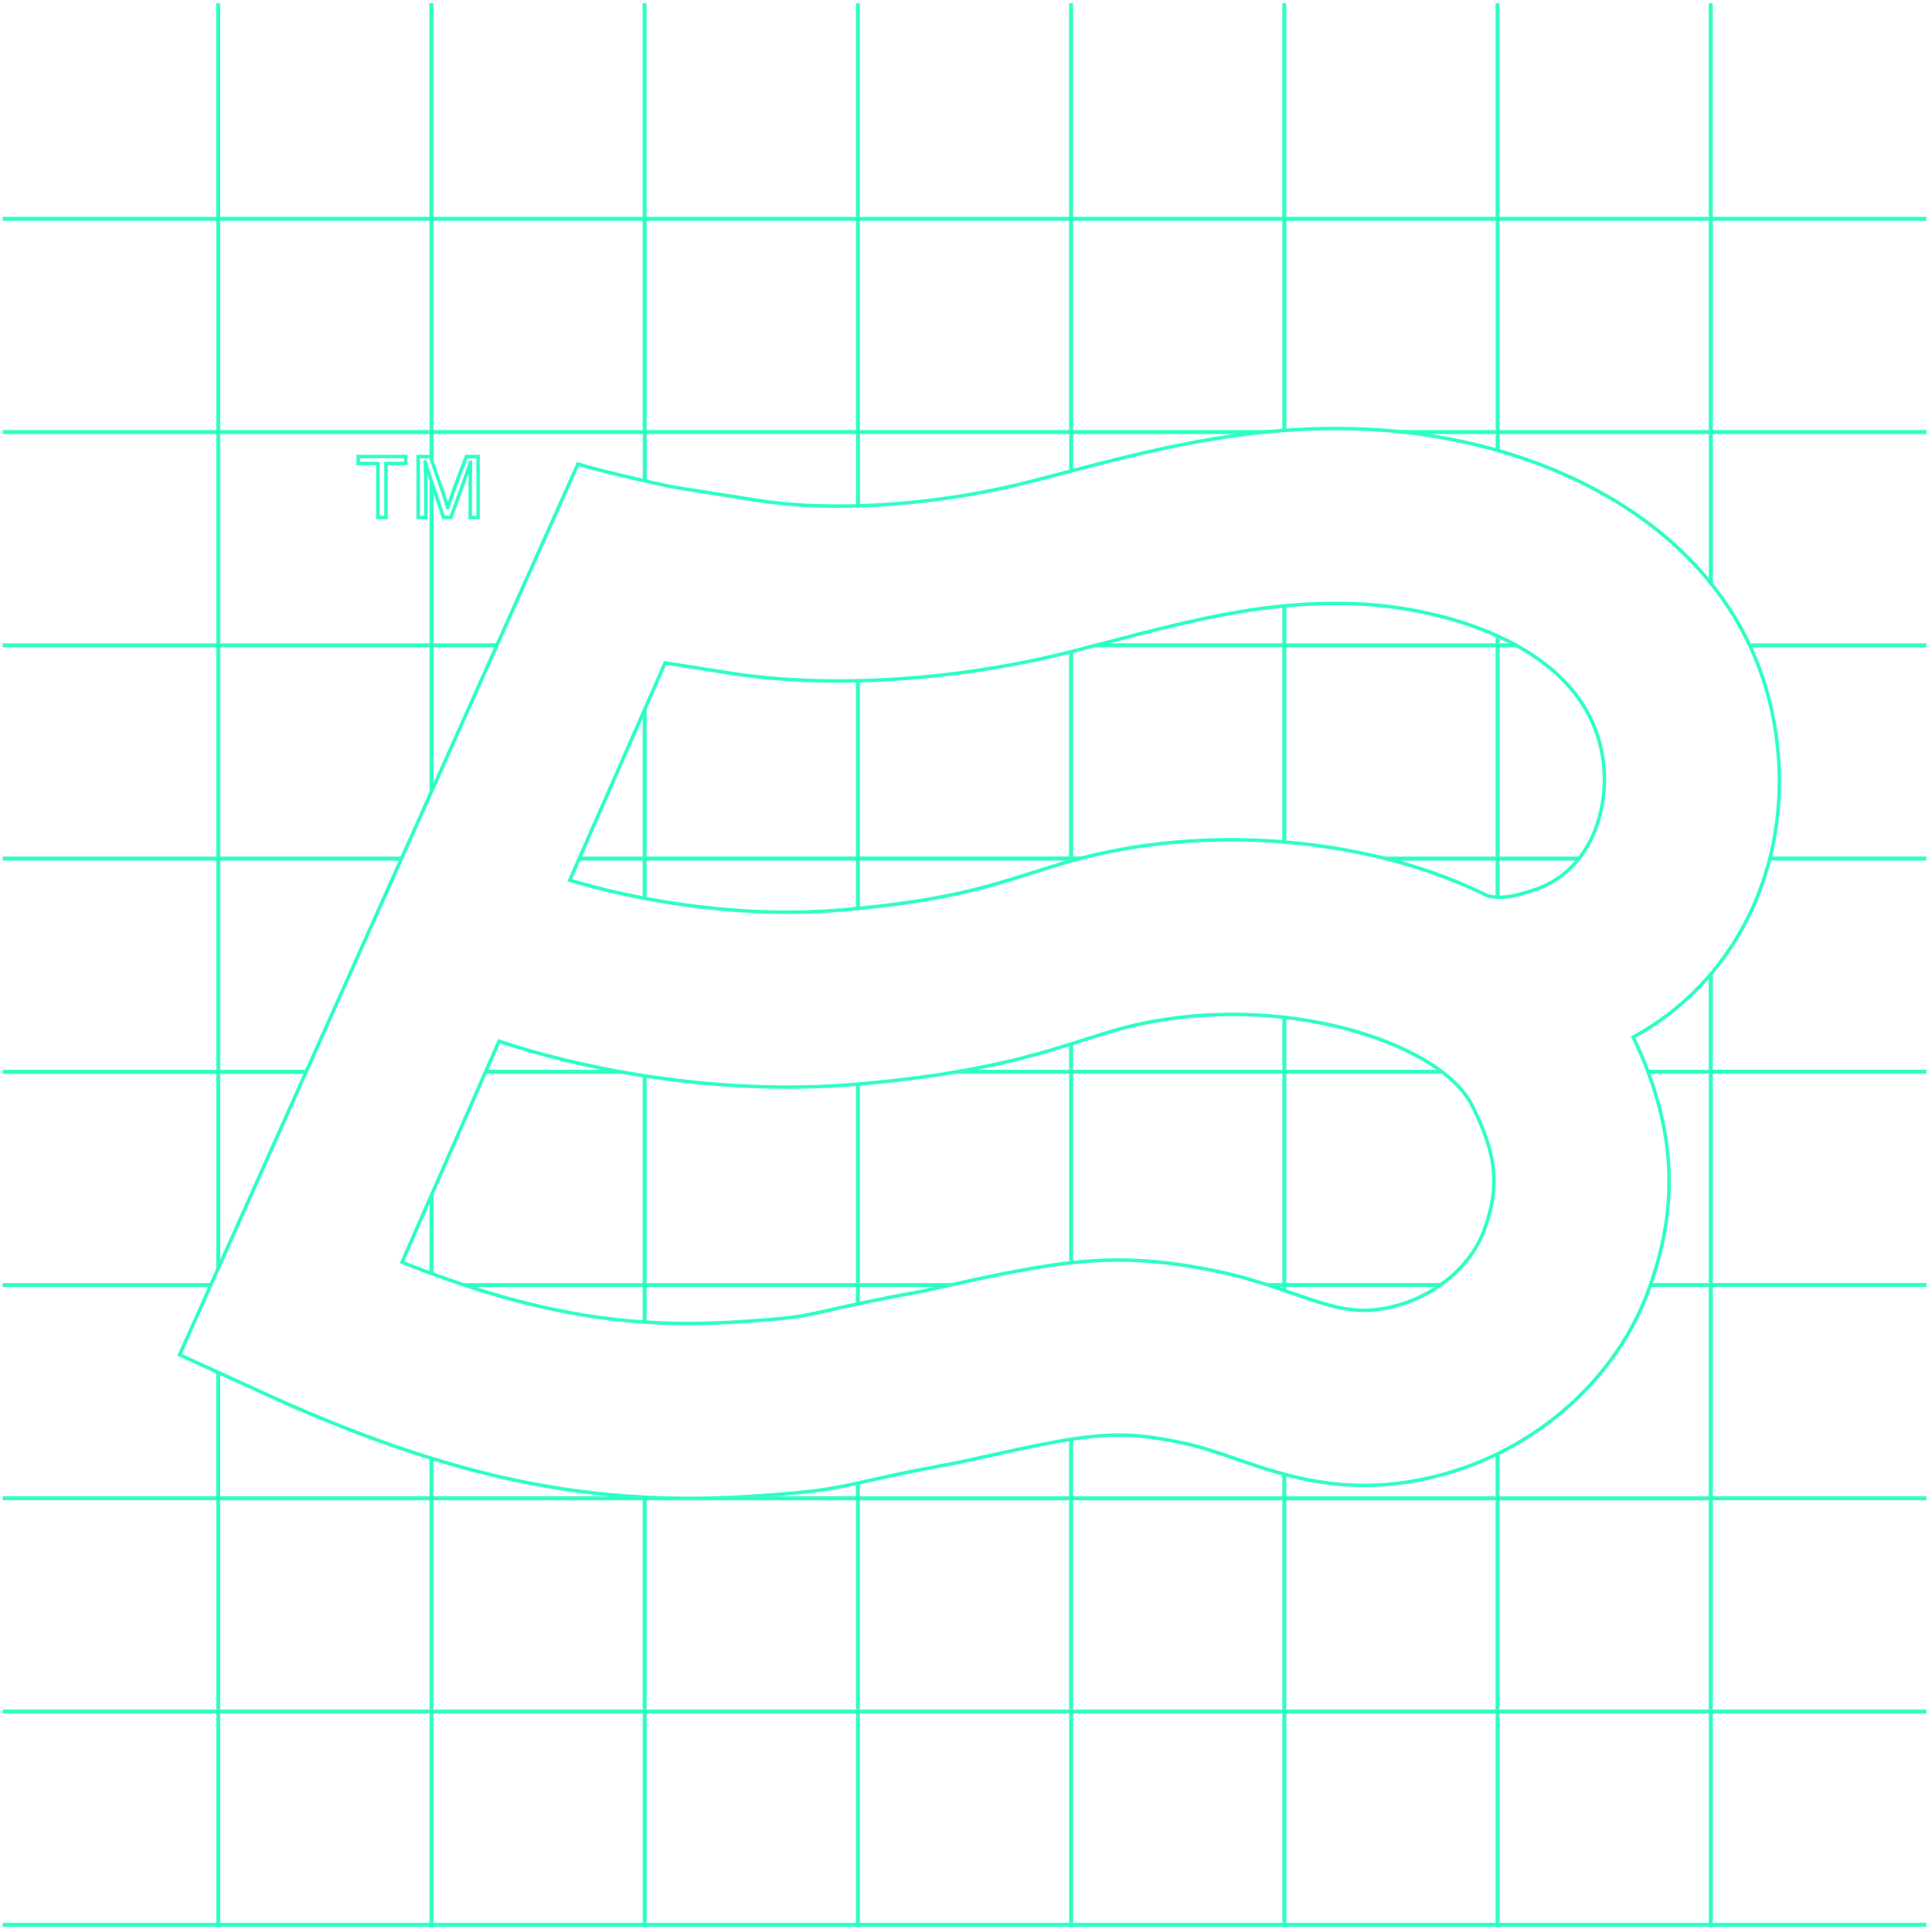 <?xml version="1.0" encoding="UTF-8"?>
<svg id="_レイヤー_1" xmlns="http://www.w3.org/2000/svg" version="1.1" viewBox="0 0 482.5 481.83">
  <!-- Generator: Adobe Illustrator 29.7.1, SVG Export Plug-In . SVG Version: 2.1.1 Build 8)  -->
  <defs>
    <style>
      .st0, .st1 {
        fill: none;
        stroke: #2efec6;
        stroke-miterlimit: 10;
      }

      .st2 {
        fill: #2efec6;
      }

      .st1 {
        stroke-width: .87px;
      }
    </style>
  </defs>
  <line class="st0" x1=".67" y1="480.62" x2="481.08" y2="480.62"/>
  <path class="st2" d="M108.26,297.27l-1,2.28v18.26c.34.12.67.24,1,.36v-20.91ZM481.08,55.14v-1h-53.34V.8h-1v53.34h-52.25V.8h-1v53.34h-52.25V.8h-1v53.34h-52.25V.8h-1v53.34h-52.25V.8h-1v53.34h-52.25V.8h-1v53.34h-52.25V.8h-1v53.34h-52.25V.8h-1v53.34H.67v1h53.34v52.25H.67v1h53.34v52.25H.67v1h53.34v52.25H.67v1h53.34v52.25H.67v1h53.34v49.65l1-2.24v-47.41h21.21l.45-1h-21.65v-52.25h45.02l.45-1h-45.47v-52.25h52.25v37.1l1-2.24v-34.86h15.59l.45-1h-16.04v-38.87c-.36-1.06-.7-2.09-1-3.02v41.89h-52.25v-52.25h52.25v5.61h.19c.26.72.54,1.47.81,2.23v-7.85h52.25v11.58c.34.08.67.15,1,.23v-11.81h52.25v17.93c.33,0,.67-.02,1-.03v-17.9h52.25v9.35c.33-.09.67-.17,1-.26v-9.08h43.44c3.52-.43,7.11-.77,10.77-1h-.96v-52.25h52.25v52.25h-28.76c3.26.22,6.53.55,9.79,1h18.97v3.93c.33.09.67.19,1,.28v-4.21h52.25v36.6c.34.41.67.83,1,1.25v-37.85h53.34v-1h-53.34v-52.25h53.34ZM107.26,107.39h-52.25v-52.25h52.25v52.25ZM160.5,107.39h-52.25v-52.25h52.25v52.25ZM213.75,107.39h-52.25v-52.25h52.25v52.25ZM267,107.39h-52.25v-52.25h52.25v52.25ZM320.25,107.39h-52.25v-52.25h52.25v52.25ZM426.74,107.39h-52.25v-52.25h52.25v52.25ZM441.84,214.88h39.24v-1h-38.98c-.08.34-.17.67-.26,1ZM437.2,161.64h43.88v-1h-44.35c.16.33.32.66.47,1ZM320.25,151.35v9.28h-44.68c-.06.02-.11.03-.17.04-1.21.32-2.45.64-3.67.96h48.52v48.58c.33.03.67.05,1,.08v-48.65h52.25v52.25h-29.61c1.32.31,2.62.65,3.92,1h25.7v9.11c.34.03.67.05,1,.05v-9.16h19.4c.27-.33.54-.66.79-1h-20.19v-52.25h5.02c-.6-.34-1.21-.68-1.82-1h-3.2v-1.59c-.33-.15-.67-.3-1-.45v2.04h-52.25v-9.37c-.33.03-.67.06-1,.09ZM52.85,320.38H.67v1h51.73l.45-1ZM427.74,242.59c-.33.4-.66.79-1,1.18v23.35h-15.35c.13.34.23.67.36,1h15v52.25h-14.46c-.12.33-.22.67-.34,1h14.79v52.25h-52.25v-10.89c-.33.17-.67.33-1,.49v10.4h-52.25v-5.39c-.33-.09-.67-.18-1-.27v5.66h-52.25v-14.35c-.33.05-.66.1-1,.15v14.2h-52.25v-3.44c-.34.08-.67.15-1,.22v3.21h-26.4c-5.14.32-10.19.5-15.18.5s-9.65-.18-14.43-.5h-49.49v-9.36c-.33-.1-.66-.2-1-.3v9.66h-52.25v-30.7c-.34-.15-.67-.3-1-.45v31.15H.67v1h53.34v52.25H.67v1h53.34v53.34h1v-53.34h52.25v53.34h1v-53.34h52.25v53.34h1v-53.34h52.25v53.34h1v-53.34h52.25v53.34h1v-53.34h52.25v53.34h1v-53.34h52.25v53.34h1v-53.34h52.25v53.34h1v-53.34h53.34v-1h-53.34v-52.25h53.34v-1h-53.34v-52.25h53.34v-1h-53.34v-52.25h53.34v-1h-53.34v-24.54ZM107.26,426.87h-52.25v-52.25h52.25v52.25ZM160.5,426.87h-52.25v-52.25h52.25v52.25ZM213.75,426.87h-52.25v-52.25h52.25v52.25ZM267,426.87h-52.25v-52.25h52.25v52.25ZM320.25,426.87h-52.25v-52.25h52.25v52.25ZM373.49,426.87h-52.25v-52.25h52.25v52.25ZM426.74,426.87h-52.25v-52.25h52.25v52.25ZM160.5,178.26v35.62h-15.64l-.44,1h16.08v9.33c.33.06.67.13,1,.19v-9.52h52.25v12.01c.33-.03.67-.06,1-.1v-11.92h52.25v.24c1.51-.43,3.07-.84,4.69-1.24h-3.69v-51.29c-.33.08-.67.16-1,.25v51.04h-52.25v-43.92c-.33,0-.67.02-1,.03v43.89h-52.25v-37.9l-1,2.28ZM117.51,321.38h42.99v8.71c.33.02.67.04,1,.06v-8.77h52.25v4.29c.33-.07.66-.14,1-.21v-4.08h20.27c1.56-.34,3.07-.68,4.54-1h-24.81v-49.72c-.17.02-.34.03-.52.05-.16.01-.32.02-.48.04v49.63h-52.25v-51.67c-.33-.05-.67-.1-1-.15v51.83h-46.01c1.02.34,2.02.68,3.02,1ZM268,260.51c-.33.1-.66.21-1,.31v6.3h-25.21c-1.87.34-3.83.68-5.88,1h31.1v47.24c.33-.04.67-.08,1-.11v-47.13h52.25v52.25h-5.13c1.05.33,2.09.66,3.09,1h2.03v.69c.34.11.67.23,1,.34v-1.03h37.72c.48-.32.96-.66,1.42-1h-39.14v-52.25h39.53c-.43-.34-.87-.67-1.33-1h-38.2v-13.05c-.33-.04-.66-.08-1-.12v13.17h-52.25v-6.62ZM121.05,268.13h36.86c-1.89-.32-3.75-.65-5.56-1h-30.86l-.44,1Z"/>
  <path class="st1" d="M443.77,185.12c-6.13-50.88-55.78-75.79-102.26-77.92-29.13-1.34-52.45,4.77-77.15,11.22-2.21.58-4.45,1.16-6.72,1.75-23.5,6.08-50.09,7.85-69.39,4.62-.41-.07-2.84-.45-5.92-.93-3.72-.58-10.07-1.58-12.91-2.03h0s-.12-.02-.17-.03c-.29-.05-.53-.09-.73-.12-4.32-.78-19.67-4.34-24.19-5.81l-99.49,222.43s8.22,3.74,16.05,7.3c3.34,1.56,6.61,3.04,9.84,4.47,1.67.76,2.96,1.34,3.61,1.63,0-.02,0-.03-.01-.05,36.28,15.64,65.86,22.49,97.85,22.49,5.88,0,11.85-.23,17.96-.68,14.18-.97,18.07-1.76,26.26-3.62,4.47-1.01,10.59-2.4,22.34-4.54l3.15-.68c29.25-6.48,36.2-8.02,53.83-4.25,4.21.9,8.4,2.35,12.84,3.88,13.19,4.56,29.61,10.24,52.64,3.68,23.54-6.7,42.95-24.43,50.68-46.28,7.71-21.27,6.47-40.74-4-62.69,25.27-13.66,39.69-42.3,35.9-73.81ZM370.78,306.81l-.08.21c-3.03,8.62-11.46,16.03-21.48,18.88-9.8,2.8-15.7.75-26.41-2.95-5.23-1.81-11.15-3.86-17.97-5.32-26.92-5.76-41.18-2.6-72.41,4.32l-1.94.43c-12.41,2.27-19.24,3.82-23.77,4.85-6.48,1.47-8.21,1.86-19.69,2.65-25.62,1.89-50.06-.14-86.64-14.7l24.23-55.19c18.66,6.28,52.97,13.88,89.61,10.72,29.88-2.58,44.62-7.28,56.47-11.05,6.02-1.92,10.77-3.43,17.02-4.57,35.71-6.55,72.24,5.82,79.86,20.83,6.21,12.24,7.04,20.32,3.2,30.89ZM382.7,222.37c-4.88,1.53-7.38,2.1-11.05,1.37-26.72-13.36-61.93-17.09-91.77-11.62-8.99,1.64-15.82,3.82-22.43,5.92-10.79,3.44-21.94,6.99-46.96,9.15-27.83,2.4-54-3.13-68.2-7.42l23.82-54.25c2.31.37,5.36.84,9.46,1.49,2.81.44,5.04.79,5.49.86,25.32,4.23,58.03,2.21,87.52-5.42,2.31-.6,4.58-1.19,6.83-1.78,23.25-6.08,41.59-10.88,64.12-9.85,20.96.96,57.38,10.36,60.9,39.51,1.48,12.3-3.43,27.57-17.71,32.03Z"/>
  <path class="st2" d="M96.83,129.64h-2.9v-13.48h-4.91v-2.6h12.73v2.6h-4.92v13.48ZM94.8,128.77h1.16v-13.48h4.92v-.86h-10.99v.86h4.91v13.48Z"/>
  <path class="st2" d="M119.84,129.64h-2.84v-6.91c0-1.67,0-3.21.03-4.5-.79,2.32-1.92,5.39-2.96,8.21l-1.17,3.2h-2.43l-.95-2.78c-.89-2.6-2-5.85-2.8-8.35.03,1.51.05,3.19.05,4.63v6.5h-2.77v-16.08h3.75l.1.29c1.4,3.84,3.13,8.77,3.97,11.45.88-2.64,2.85-7.87,4.24-11.46l.11-.28h3.66v16.08ZM117.87,128.77h1.1v-14.33h-2.19c-1.95,5.02-4.19,11.1-4.51,12.41l-.08.33h-.68l-.12-.32c-.51-1.9-2.58-7.85-4.24-12.42h-2.27v14.33h1.03v-5.63c0-2.59-.05-5.98-.17-7.71l-.03-.46h.8l.15.32c.55,2.1,2.37,7.41,3.69,11.29l.75,2.19h1.19l.96-2.63c1.52-4.15,3.25-8.85,3.77-10.82l.09-.32h.79l.06.45c-.06,1.44-.09,4.16-.09,7.28v6.04Z"/>
</svg>
